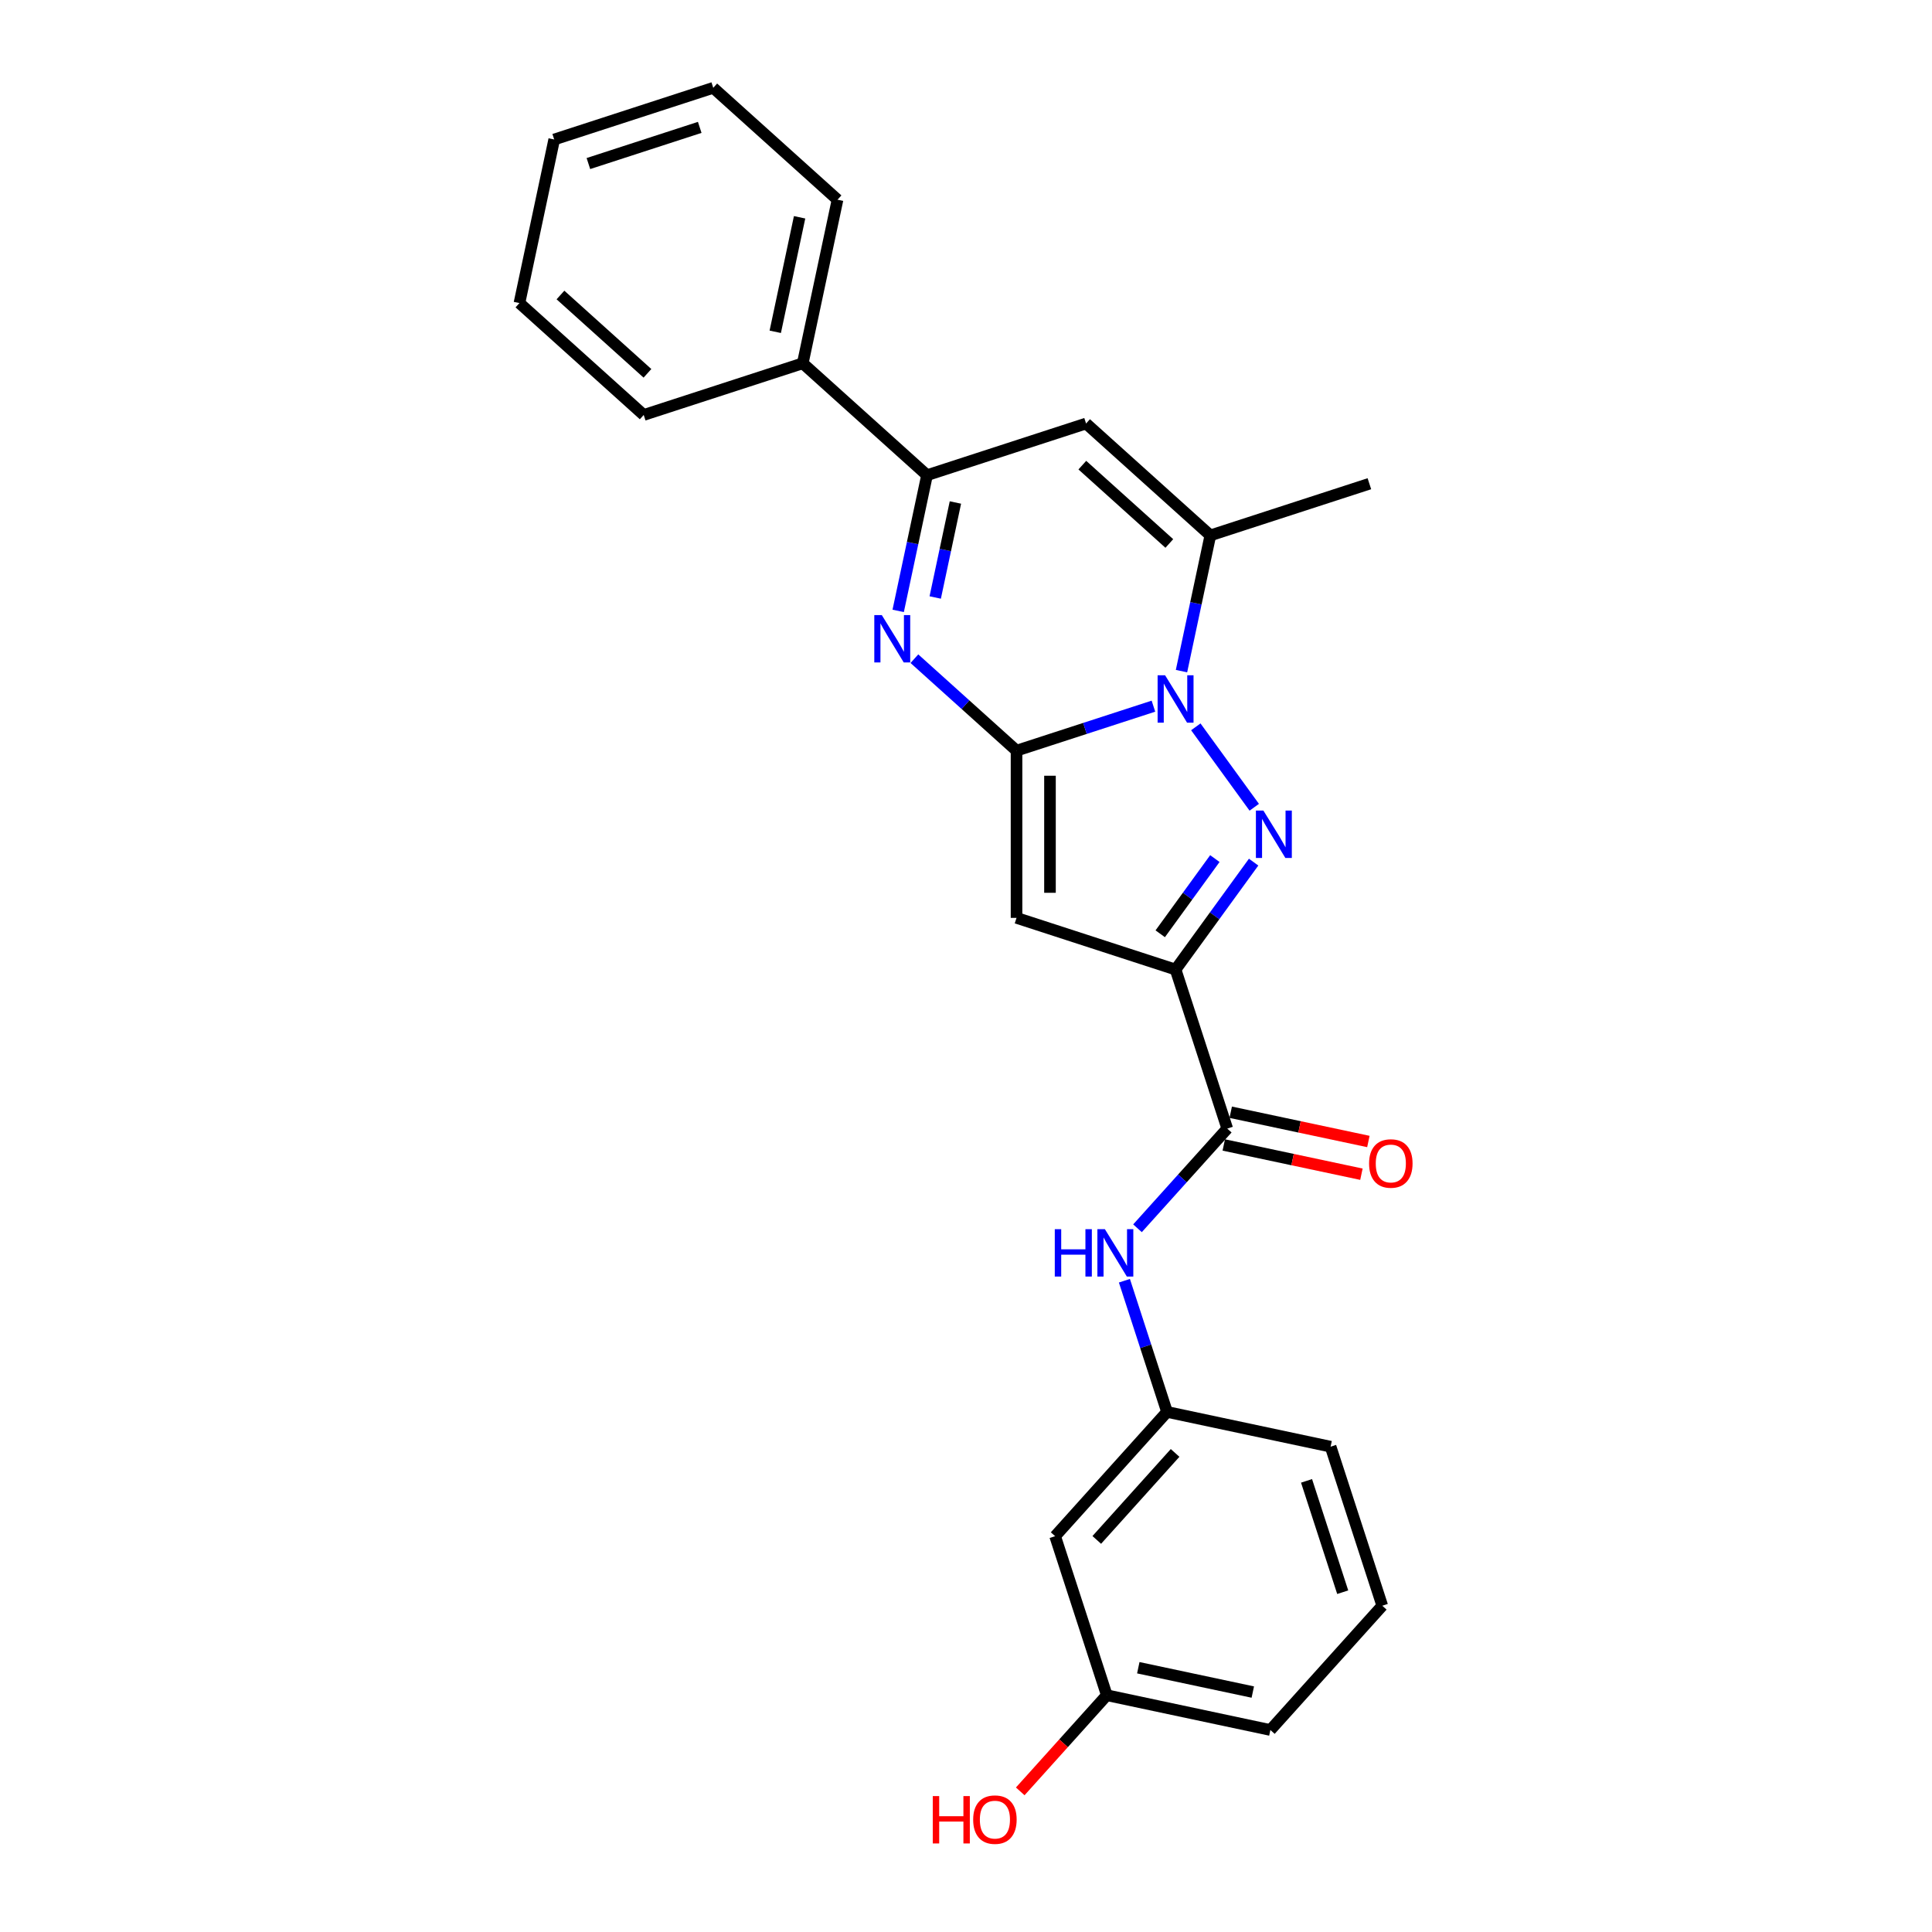 <?xml version='1.0' encoding='iso-8859-1'?>
<svg version='1.1' baseProfile='full'
              xmlns='http://www.w3.org/2000/svg'
                      xmlns:rdkit='http://www.rdkit.org/xml'
                      xmlns:xlink='http://www.w3.org/1999/xlink'
                  xml:space='preserve'
width='1000px' height='1000px' viewBox='0 0 1000 1000'>
<!-- END OF HEADER -->
<rect style='opacity:1.0;fill:#FFFFFF;stroke:none' width='1000' height='1000' x='0' y='0'> </rect>
<path class='bond-0' d='M 526.155,388.536 L 561.585,377.024' style='fill:none;fill-rule:evenodd;stroke:#000000;stroke-width:6px;stroke-linecap:butt;stroke-linejoin:miter;stroke-opacity:1' />
<path class='bond-0' d='M 561.585,377.024 L 597.015,365.512' style='fill:none;fill-rule:evenodd;stroke:#0000FF;stroke-width:6px;stroke-linecap:butt;stroke-linejoin:miter;stroke-opacity:1' />
<path class='bond-3' d='M 526.155,388.536 L 526.155,475.092' style='fill:none;fill-rule:evenodd;stroke:#000000;stroke-width:6px;stroke-linecap:butt;stroke-linejoin:miter;stroke-opacity:1' />
<path class='bond-3' d='M 543.467,401.519 L 543.467,462.109' style='fill:none;fill-rule:evenodd;stroke:#000000;stroke-width:6px;stroke-linecap:butt;stroke-linejoin:miter;stroke-opacity:1' />
<path class='bond-4' d='M 526.155,388.536 L 499.724,364.737' style='fill:none;fill-rule:evenodd;stroke:#000000;stroke-width:6px;stroke-linecap:butt;stroke-linejoin:miter;stroke-opacity:1' />
<path class='bond-4' d='M 499.724,364.737 L 473.292,340.937' style='fill:none;fill-rule:evenodd;stroke:#0000FF;stroke-width:6px;stroke-linecap:butt;stroke-linejoin:miter;stroke-opacity:1' />
<path class='bond-1' d='M 618.952,376.209 L 649.198,417.839' style='fill:none;fill-rule:evenodd;stroke:#0000FF;stroke-width:6px;stroke-linecap:butt;stroke-linejoin:miter;stroke-opacity:1' />
<path class='bond-5' d='M 611.54,347.368 L 619.006,312.246' style='fill:none;fill-rule:evenodd;stroke:#0000FF;stroke-width:6px;stroke-linecap:butt;stroke-linejoin:miter;stroke-opacity:1' />
<path class='bond-5' d='M 619.006,312.246 L 626.471,277.124' style='fill:none;fill-rule:evenodd;stroke:#000000;stroke-width:6px;stroke-linecap:butt;stroke-linejoin:miter;stroke-opacity:1' />
<path class='bond-25' d='M 648.875,446.234 L 628.675,474.037' style='fill:none;fill-rule:evenodd;stroke:#0000FF;stroke-width:6px;stroke-linecap:butt;stroke-linejoin:miter;stroke-opacity:1' />
<path class='bond-25' d='M 628.675,474.037 L 608.475,501.839' style='fill:none;fill-rule:evenodd;stroke:#000000;stroke-width:6px;stroke-linecap:butt;stroke-linejoin:miter;stroke-opacity:1' />
<path class='bond-25' d='M 628.81,444.4 L 614.67,463.861' style='fill:none;fill-rule:evenodd;stroke:#0000FF;stroke-width:6px;stroke-linecap:butt;stroke-linejoin:miter;stroke-opacity:1' />
<path class='bond-25' d='M 614.67,463.861 L 600.53,483.323' style='fill:none;fill-rule:evenodd;stroke:#000000;stroke-width:6px;stroke-linecap:butt;stroke-linejoin:miter;stroke-opacity:1' />
<path class='bond-2' d='M 608.475,501.839 L 526.155,475.092' style='fill:none;fill-rule:evenodd;stroke:#000000;stroke-width:6px;stroke-linecap:butt;stroke-linejoin:miter;stroke-opacity:1' />
<path class='bond-8' d='M 608.475,501.839 L 635.223,584.159' style='fill:none;fill-rule:evenodd;stroke:#000000;stroke-width:6px;stroke-linecap:butt;stroke-linejoin:miter;stroke-opacity:1' />
<path class='bond-7' d='M 464.897,316.198 L 472.362,281.076' style='fill:none;fill-rule:evenodd;stroke:#0000FF;stroke-width:6px;stroke-linecap:butt;stroke-linejoin:miter;stroke-opacity:1' />
<path class='bond-7' d='M 472.362,281.076 L 479.828,245.954' style='fill:none;fill-rule:evenodd;stroke:#000000;stroke-width:6px;stroke-linecap:butt;stroke-linejoin:miter;stroke-opacity:1' />
<path class='bond-7' d='M 484.069,309.261 L 489.295,284.675' style='fill:none;fill-rule:evenodd;stroke:#0000FF;stroke-width:6px;stroke-linecap:butt;stroke-linejoin:miter;stroke-opacity:1' />
<path class='bond-7' d='M 489.295,284.675 L 494.521,260.09' style='fill:none;fill-rule:evenodd;stroke:#000000;stroke-width:6px;stroke-linecap:butt;stroke-linejoin:miter;stroke-opacity:1' />
<path class='bond-15' d='M 626.471,277.124 L 708.791,250.377' style='fill:none;fill-rule:evenodd;stroke:#000000;stroke-width:6px;stroke-linecap:butt;stroke-linejoin:miter;stroke-opacity:1' />
<path class='bond-26' d='M 626.471,277.124 L 562.148,219.207' style='fill:none;fill-rule:evenodd;stroke:#000000;stroke-width:6px;stroke-linecap:butt;stroke-linejoin:miter;stroke-opacity:1' />
<path class='bond-26' d='M 605.239,281.301 L 560.213,240.759' style='fill:none;fill-rule:evenodd;stroke:#000000;stroke-width:6px;stroke-linecap:butt;stroke-linejoin:miter;stroke-opacity:1' />
<path class='bond-6' d='M 562.148,219.207 L 479.828,245.954' style='fill:none;fill-rule:evenodd;stroke:#000000;stroke-width:6px;stroke-linecap:butt;stroke-linejoin:miter;stroke-opacity:1' />
<path class='bond-12' d='M 479.828,245.954 L 415.504,188.037' style='fill:none;fill-rule:evenodd;stroke:#000000;stroke-width:6px;stroke-linecap:butt;stroke-linejoin:miter;stroke-opacity:1' />
<path class='bond-9' d='M 635.223,584.159 L 611.994,609.957' style='fill:none;fill-rule:evenodd;stroke:#000000;stroke-width:6px;stroke-linecap:butt;stroke-linejoin:miter;stroke-opacity:1' />
<path class='bond-9' d='M 611.994,609.957 L 588.765,635.755' style='fill:none;fill-rule:evenodd;stroke:#0000FF;stroke-width:6px;stroke-linecap:butt;stroke-linejoin:miter;stroke-opacity:1' />
<path class='bond-11' d='M 633.423,592.626 L 669.047,600.198' style='fill:none;fill-rule:evenodd;stroke:#000000;stroke-width:6px;stroke-linecap:butt;stroke-linejoin:miter;stroke-opacity:1' />
<path class='bond-11' d='M 669.047,600.198 L 704.671,607.77' style='fill:none;fill-rule:evenodd;stroke:#FF0000;stroke-width:6px;stroke-linecap:butt;stroke-linejoin:miter;stroke-opacity:1' />
<path class='bond-11' d='M 637.022,575.693 L 672.646,583.265' style='fill:none;fill-rule:evenodd;stroke:#000000;stroke-width:6px;stroke-linecap:butt;stroke-linejoin:miter;stroke-opacity:1' />
<path class='bond-11' d='M 672.646,583.265 L 708.271,590.837' style='fill:none;fill-rule:evenodd;stroke:#FF0000;stroke-width:6px;stroke-linecap:butt;stroke-linejoin:miter;stroke-opacity:1' />
<path class='bond-10' d='M 581.991,662.903 L 593.022,696.853' style='fill:none;fill-rule:evenodd;stroke:#0000FF;stroke-width:6px;stroke-linecap:butt;stroke-linejoin:miter;stroke-opacity:1' />
<path class='bond-10' d='M 593.022,696.853 L 604.052,730.803' style='fill:none;fill-rule:evenodd;stroke:#000000;stroke-width:6px;stroke-linecap:butt;stroke-linejoin:miter;stroke-opacity:1' />
<path class='bond-13' d='M 604.052,730.803 L 546.135,795.126' style='fill:none;fill-rule:evenodd;stroke:#000000;stroke-width:6px;stroke-linecap:butt;stroke-linejoin:miter;stroke-opacity:1' />
<path class='bond-13' d='M 608.23,752.035 L 567.687,797.061' style='fill:none;fill-rule:evenodd;stroke:#000000;stroke-width:6px;stroke-linecap:butt;stroke-linejoin:miter;stroke-opacity:1' />
<path class='bond-18' d='M 604.052,730.803 L 688.717,748.799' style='fill:none;fill-rule:evenodd;stroke:#000000;stroke-width:6px;stroke-linecap:butt;stroke-linejoin:miter;stroke-opacity:1' />
<path class='bond-19' d='M 415.504,188.037 L 433.5,103.372' style='fill:none;fill-rule:evenodd;stroke:#000000;stroke-width:6px;stroke-linecap:butt;stroke-linejoin:miter;stroke-opacity:1' />
<path class='bond-19' d='M 401.27,171.738 L 413.868,112.472' style='fill:none;fill-rule:evenodd;stroke:#000000;stroke-width:6px;stroke-linecap:butt;stroke-linejoin:miter;stroke-opacity:1' />
<path class='bond-20' d='M 415.504,188.037 L 333.184,214.784' style='fill:none;fill-rule:evenodd;stroke:#000000;stroke-width:6px;stroke-linecap:butt;stroke-linejoin:miter;stroke-opacity:1' />
<path class='bond-14' d='M 546.135,795.126 L 572.882,877.446' style='fill:none;fill-rule:evenodd;stroke:#000000;stroke-width:6px;stroke-linecap:butt;stroke-linejoin:miter;stroke-opacity:1' />
<path class='bond-16' d='M 572.882,877.446 L 550.478,902.329' style='fill:none;fill-rule:evenodd;stroke:#000000;stroke-width:6px;stroke-linecap:butt;stroke-linejoin:miter;stroke-opacity:1' />
<path class='bond-16' d='M 550.478,902.329 L 528.074,927.211' style='fill:none;fill-rule:evenodd;stroke:#FF0000;stroke-width:6px;stroke-linecap:butt;stroke-linejoin:miter;stroke-opacity:1' />
<path class='bond-28' d='M 572.882,877.446 L 657.547,895.442' style='fill:none;fill-rule:evenodd;stroke:#000000;stroke-width:6px;stroke-linecap:butt;stroke-linejoin:miter;stroke-opacity:1' />
<path class='bond-28' d='M 589.181,863.213 L 648.447,875.81' style='fill:none;fill-rule:evenodd;stroke:#000000;stroke-width:6px;stroke-linecap:butt;stroke-linejoin:miter;stroke-opacity:1' />
<path class='bond-17' d='M 715.464,831.118 L 688.717,748.799' style='fill:none;fill-rule:evenodd;stroke:#000000;stroke-width:6px;stroke-linecap:butt;stroke-linejoin:miter;stroke-opacity:1' />
<path class='bond-17' d='M 694.988,824.12 L 676.265,766.496' style='fill:none;fill-rule:evenodd;stroke:#000000;stroke-width:6px;stroke-linecap:butt;stroke-linejoin:miter;stroke-opacity:1' />
<path class='bond-21' d='M 715.464,831.118 L 657.547,895.442' style='fill:none;fill-rule:evenodd;stroke:#000000;stroke-width:6px;stroke-linecap:butt;stroke-linejoin:miter;stroke-opacity:1' />
<path class='bond-22' d='M 433.5,103.372 L 369.176,45.455' style='fill:none;fill-rule:evenodd;stroke:#000000;stroke-width:6px;stroke-linecap:butt;stroke-linejoin:miter;stroke-opacity:1' />
<path class='bond-23' d='M 333.184,214.784 L 268.861,156.867' style='fill:none;fill-rule:evenodd;stroke:#000000;stroke-width:6px;stroke-linecap:butt;stroke-linejoin:miter;stroke-opacity:1' />
<path class='bond-23' d='M 335.119,193.232 L 290.093,152.689' style='fill:none;fill-rule:evenodd;stroke:#000000;stroke-width:6px;stroke-linecap:butt;stroke-linejoin:miter;stroke-opacity:1' />
<path class='bond-27' d='M 369.176,45.455 L 286.857,72.202' style='fill:none;fill-rule:evenodd;stroke:#000000;stroke-width:6px;stroke-linecap:butt;stroke-linejoin:miter;stroke-opacity:1' />
<path class='bond-27' d='M 362.178,65.931 L 304.554,84.654' style='fill:none;fill-rule:evenodd;stroke:#000000;stroke-width:6px;stroke-linecap:butt;stroke-linejoin:miter;stroke-opacity:1' />
<path class='bond-24' d='M 268.861,156.867 L 286.857,72.202' style='fill:none;fill-rule:evenodd;stroke:#000000;stroke-width:6px;stroke-linecap:butt;stroke-linejoin:miter;stroke-opacity:1' />
<path  class='atom-1' d='M 603.057 349.532
L 611.089 362.516
Q 611.886 363.797, 613.167 366.116
Q 614.448 368.436, 614.517 368.575
L 614.517 349.532
L 617.771 349.532
L 617.771 374.045
L 614.413 374.045
L 605.792 359.85
Q 604.788 358.188, 603.715 356.284
Q 602.676 354.379, 602.364 353.791
L 602.364 374.045
L 599.179 374.045
L 599.179 349.532
L 603.057 349.532
' fill='#0000FF'/>
<path  class='atom-2' d='M 653.933 419.558
L 661.966 432.541
Q 662.762 433.822, 664.043 436.142
Q 665.324 438.461, 665.393 438.6
L 665.393 419.558
L 668.648 419.558
L 668.648 444.07
L 665.289 444.07
L 656.668 429.875
Q 655.664 428.213, 654.591 426.309
Q 653.552 424.405, 653.241 423.816
L 653.241 444.07
L 650.055 444.07
L 650.055 419.558
L 653.933 419.558
' fill='#0000FF'/>
<path  class='atom-5' d='M 456.413 318.362
L 464.446 331.346
Q 465.242 332.627, 466.523 334.946
Q 467.804 337.266, 467.873 337.405
L 467.873 318.362
L 471.128 318.362
L 471.128 342.875
L 467.769 342.875
L 459.148 328.68
Q 458.144 327.018, 457.071 325.114
Q 456.032 323.209, 455.721 322.621
L 455.721 342.875
L 452.536 342.875
L 452.536 318.362
L 456.413 318.362
' fill='#0000FF'/>
<path  class='atom-10' d='M 545.955 636.226
L 549.278 636.226
L 549.278 646.648
L 561.812 646.648
L 561.812 636.226
L 565.135 636.226
L 565.135 660.739
L 561.812 660.739
L 561.812 649.418
L 549.278 649.418
L 549.278 660.739
L 545.955 660.739
L 545.955 636.226
' fill='#0000FF'/>
<path  class='atom-10' d='M 571.887 636.226
L 579.919 649.21
Q 580.715 650.491, 581.997 652.811
Q 583.278 655.13, 583.347 655.269
L 583.347 636.226
L 586.601 636.226
L 586.601 660.739
L 583.243 660.739
L 574.622 646.544
Q 573.618 644.882, 572.545 642.978
Q 571.506 641.074, 571.194 640.485
L 571.194 660.739
L 568.009 660.739
L 568.009 636.226
L 571.887 636.226
' fill='#0000FF'/>
<path  class='atom-12' d='M 708.635 602.224
Q 708.635 596.339, 711.543 593.049
Q 714.451 589.76, 719.887 589.76
Q 725.323 589.76, 728.231 593.049
Q 731.139 596.339, 731.139 602.224
Q 731.139 608.179, 728.197 611.572
Q 725.254 614.931, 719.887 614.931
Q 714.486 614.931, 711.543 611.572
Q 708.635 608.214, 708.635 602.224
M 719.887 612.161
Q 723.626 612.161, 725.634 609.668
Q 727.677 607.141, 727.677 602.224
Q 727.677 597.412, 725.634 594.988
Q 723.626 592.53, 719.887 592.53
Q 716.148 592.53, 714.105 594.954
Q 712.097 597.377, 712.097 602.224
Q 712.097 607.175, 714.105 609.668
Q 716.148 612.161, 719.887 612.161
' fill='#FF0000'/>
<path  class='atom-17' d='M 482.801 929.652
L 486.125 929.652
L 486.125 940.073
L 498.658 940.073
L 498.658 929.652
L 501.982 929.652
L 501.982 954.165
L 498.658 954.165
L 498.658 942.843
L 486.125 942.843
L 486.125 954.165
L 482.801 954.165
L 482.801 929.652
' fill='#FF0000'/>
<path  class='atom-17' d='M 503.713 941.839
Q 503.713 935.953, 506.621 932.664
Q 509.529 929.375, 514.965 929.375
Q 520.401 929.375, 523.309 932.664
Q 526.217 935.953, 526.217 941.839
Q 526.217 947.794, 523.274 951.187
Q 520.332 954.545, 514.965 954.545
Q 509.564 954.545, 506.621 951.187
Q 503.713 947.829, 503.713 941.839
M 514.965 951.776
Q 518.704 951.776, 520.712 949.283
Q 522.755 946.755, 522.755 941.839
Q 522.755 937.026, 520.712 934.603
Q 518.704 932.145, 514.965 932.145
Q 511.226 932.145, 509.183 934.568
Q 507.175 936.992, 507.175 941.839
Q 507.175 946.79, 509.183 949.283
Q 511.226 951.776, 514.965 951.776
' fill='#FF0000'/>
</svg>
